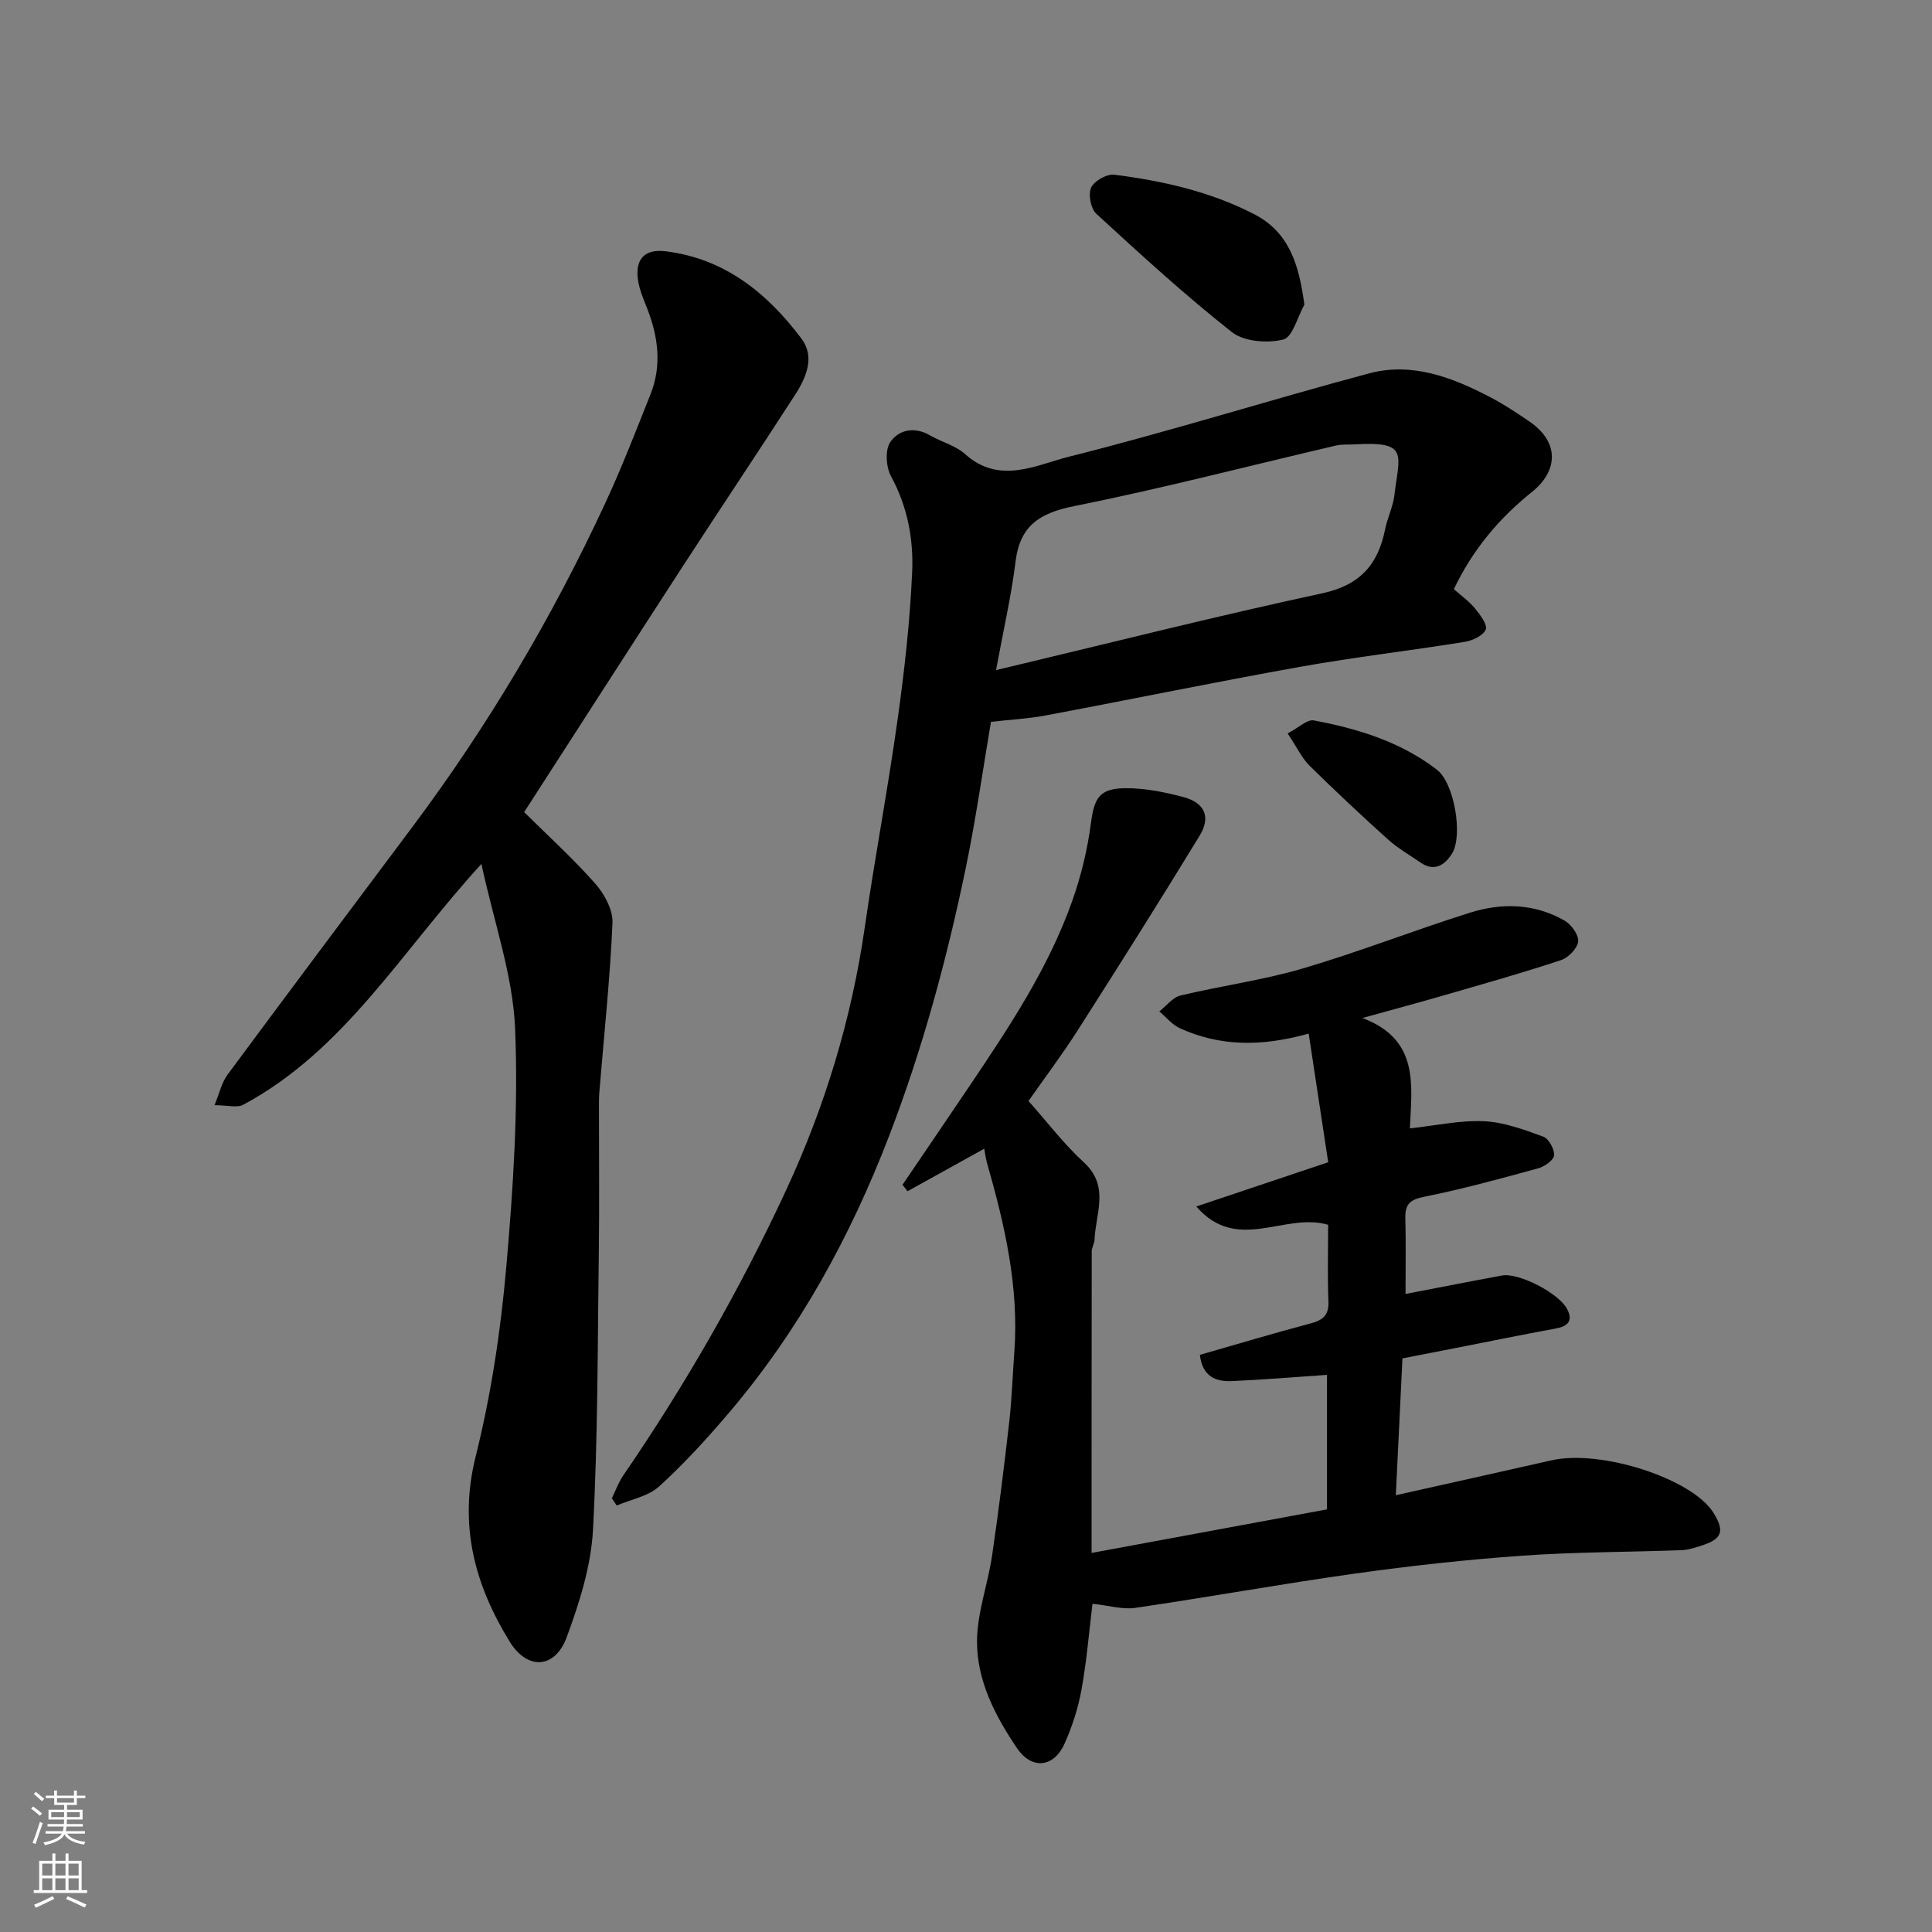 <svg enable-background="new 0 0 400 400" viewBox="0 0 400 400" xmlns="http://www.w3.org/2000/svg"><rect x="0" y="0" width="400" height="400" fill="#808080" stroke="none"/><g fill="#010000"><path d="m291 267.9c7.23-1.39 13.6-2.65 19.98-3.82 3.46-.63 11.77 3.65 13.48 6.95 1.3 2.5.09 3.58-2.43 4.04-6.72 1.23-13.41 2.6-20.12 3.92-3.83.75-7.66 1.49-11.55 2.25-.46 9.5-.91 18.88-1.37 28.33 10.95-2.45 21.61-4.82 32.25-7.23 10.24-2.31 29.17 3.81 33.54 10.91 2.31 3.76 1.79 5.37-2.44 6.73-1.38.45-2.82.92-4.25.97-10.93.4-21.89.36-32.8 1.13-11.61.82-23.21 2.09-34.74 3.71-15.2 2.13-30.31 4.88-45.49 7.1-2.66.39-5.5-.49-8.87-.85-.73 5.95-1.21 11.93-2.28 17.8-.69 3.8-1.92 7.6-3.49 11.13-2.24 5.03-6.81 5.46-9.86.97-4.52-6.67-8.3-13.97-8.28-22.09.01-5.92 2.24-11.81 3.12-17.77 1.36-9.23 2.5-18.49 3.56-27.76.54-4.74.68-9.53 1.04-14.3 1.01-13.5-1.98-26.42-5.65-39.24-.3-1.06-.42-2.17-.57-2.95-5.28 2.93-10.58 5.86-15.88 8.8-.35-.45-.7-.89-1.04-1.34 4.69-6.92 9.41-13.82 14.08-20.76 8.12-12.07 16.18-24.21 21.06-38.02 1.83-5.17 3.15-10.62 3.86-16.05.68-5.17 1.69-7.22 7.1-7.27 4-.04 8.1.79 12 1.82 4.48 1.18 5.79 4.12 3.4 8.03-8.24 13.5-16.68 26.88-25.19 40.21-3.23 5.07-6.86 9.88-10.23 14.7 3.93 4.42 7.35 8.94 11.47 12.71 5.4 4.95 2.41 10.59 2.2 16.04-.03.8-.58 1.58-.58 2.37-.03 20.76-.03 41.51-.03 62.45 15.69-2.9 32.08-5.94 48.74-9.02 0-9.3 0-18.73 0-27.85-6.66.45-13.18 1.01-19.71 1.29-3.3.14-6.08-.92-6.61-5.43 7.57-2.17 15.16-4.45 22.82-6.48 2.58-.68 3.92-1.65 3.8-4.59-.22-5.29-.06-10.6-.06-15.86-9.05-2.66-18.81 6-27.3-3.79 8.92-2.99 17.85-5.98 27.31-9.16-1.35-8.9-2.66-17.52-4.04-26.64-9.96 2.8-18.47 2.61-26.65-1.09-1.62-.73-2.86-2.31-4.27-3.5 1.45-1.13 2.75-2.9 4.38-3.29 8.38-2.01 17-3.16 25.25-5.58 11.7-3.44 23.08-7.92 34.72-11.58 6.59-2.07 13.36-1.9 19.54 1.65 1.4.8 2.97 2.97 2.82 4.33-.16 1.44-2.04 3.36-3.57 3.86-7.87 2.61-15.86 4.86-23.83 7.17-5.25 1.53-10.54 2.94-17.26 4.81 11.87 4.48 10.19 13.95 9.82 22.85 5.43-.59 10.42-1.71 15.36-1.48 4.13.19 8.27 1.74 12.23 3.18 1.15.42 2.36 2.59 2.27 3.87-.07 1-1.98 2.34-3.3 2.7-7.84 2.15-15.7 4.31-23.66 5.9-2.99.6-3.91 1.62-3.84 4.46.14 5.17.04 10.31.04 15.65z"/><path d="m108.52 168.14c4.87 4.83 10.07 9.55 14.7 14.78 1.9 2.15 3.7 5.44 3.59 8.13-.51 11.66-1.76 23.28-2.71 34.91-.11 1.33-.09 2.66-.09 4-.01 9.67.1 19.33-.03 29-.26 19.27-.18 38.56-1.21 57.79-.4 7.48-2.8 15.05-5.42 22.17-2.44 6.62-8.16 6.94-11.84.94-7.24-11.78-10.58-24.1-7.03-38.31 3.19-12.78 5.18-25.99 6.33-39.13 1.45-16.46 2.53-33.09 1.83-49.57-.47-10.98-4.35-21.82-6.97-33.98-16.58 18.12-28.35 38.62-49.32 49.86-1.27.68-3.23.09-5.94.09 1.02-2.46 1.48-4.67 2.7-6.32 12.64-17.08 25.38-34.08 38.12-51.09 15.73-21 29.04-43.45 40.08-67.23 3.42-7.38 6.36-14.98 9.37-22.55 2.37-5.95 1.6-11.87-.67-17.71-.77-1.96-1.64-3.96-1.93-6.02-.6-4.28 1.42-6.39 5.68-5.88 12.26 1.48 21.08 8.66 28.17 18.08 2.82 3.74 1.03 8-1.25 11.54-7.69 11.92-15.59 23.71-23.32 35.61-10.92 16.83-21.75 33.7-32.84 50.89z"/><path d="m301.01 121.98c1.55 1.38 3.17 2.52 4.38 4 1.06 1.3 2.63 3.37 2.21 4.37-.53 1.26-2.75 2.29-4.39 2.55-11.29 1.82-22.67 3.13-33.92 5.14-17.64 3.15-35.2 6.78-52.82 10.09-3.53.66-7.15.85-11.3 1.32-1.69 9.92-3.13 20.21-5.24 30.37-3.91 18.81-8.91 37.3-15.82 55.29-8.04 20.91-18.63 40.27-33.16 57.36-4.54 5.34-9.3 10.56-14.47 15.27-2.26 2.06-5.82 2.69-8.79 3.96-.34-.5-.67-.99-1.01-1.49.76-1.56 1.34-3.23 2.3-4.65 12.87-18.76 24.16-38.45 33.74-59.07 8.06-17.35 13.59-35.53 16.33-54.55 2.07-14.38 4.79-28.66 6.8-43.05 1.41-10.07 2.54-20.22 3-30.38.31-6.83-.94-13.6-4.37-19.89-1.04-1.91-1.27-5.43-.17-7.07 1.75-2.6 5.03-3.28 8.25-1.41 2.38 1.38 5.28 2.1 7.26 3.88 7.13 6.41 14.74 2.22 21.59.51 20.8-5.22 41.29-11.67 62.02-17.22 8.98-2.4 17.34.85 25.25 5 2.73 1.43 5.33 3.16 7.89 4.9 6.72 4.57 5.68 10.6.62 14.63-6.97 5.58-12.39 12.16-16.18 20.14zm-94.79 16.76c23.53-5.6 45.44-11.15 67.52-15.9 7.85-1.69 11.57-5.95 13.03-13.25.48-2.38 1.63-4.65 1.92-7.04 1.04-8.6 3.02-11.19-8.15-10.55-1.32.08-2.69-.05-3.96.25-18.05 4.21-36 8.89-54.16 12.53-7.12 1.43-11.24 3.99-12.16 11.49-.89 7.17-2.53 14.25-4.04 22.47z"/><path d="m270.06 63.07c-1.43 2.54-2.45 6.76-4.38 7.23-3.3.8-8.12.44-10.63-1.54-9.75-7.68-18.92-16.1-28.07-24.5-1.15-1.06-1.71-4.02-1.07-5.42.64-1.39 3.27-2.87 4.81-2.67 10.02 1.28 19.87 3.49 28.93 8.17 7.31 3.76 9.29 10.49 10.41 18.73z"/><path d="m266.59 151.85c2.35-1.23 4.06-2.95 5.4-2.7 9.15 1.71 18.04 4.45 25.52 10.22 3.59 2.76 5.41 13.58 3.14 17.31-1.37 2.24-3.56 3.95-6.5 1.93-2.28-1.57-4.73-2.97-6.78-4.81-5.54-4.98-10.97-10.08-16.28-15.31-1.54-1.53-2.5-3.64-4.5-6.64z"/></g><path d="m6.44 374.46.42-.45c.65.47 1.27.95 1.85 1.44l-.45.49c-.65-.56-1.25-1.06-1.82-1.48m.93 7.33-.63-.26c.55-1.36 1.05-2.8 1.52-4.33.19.1.38.19.59.27-.46 1.29-.95 2.73-1.48 4.32m-.38-10.38.44-.42c.43.34 1.01.82 1.74 1.44l-.49.49c-.53-.51-1.09-1.01-1.69-1.51m2.5.35h1.72v-1.04h.59v1.04h3.52v-1.04h.59v1.04h1.75v.53h-1.75v1.42h-2.03v.97h3.22v2.03h-3.24c0 .35-.01.66-.03.93h3.32v.53h-3.37c-.03.27-.08.58-.15.94h3.96v.53h-3.71c.67.92 1.93 1.48 3.79 1.68-.13.24-.23.44-.29.59-2.13-.38-3.48-1.08-4.04-2.12-.43.97-1.77 1.72-4.03 2.23-.09-.19-.2-.37-.33-.55 2.1-.42 3.37-1.03 3.81-1.83h-3.36v-.53h3.58c.08-.29.13-.61.16-.94h-3.33v-.53h3.39c.02-.27.04-.58.04-.93h-3.23v-2.03h3.25v-.97h-2.07v-1.42h-1.73zm1.12 3.44v1h2.65c.01-.3.02-.44.01-.4v-.25-.35zm1.19-2h3.52v-.91h-3.52zm4.71 2h-2.63v.59c0 .15-.01.28-.01.4h2.64z" fill="#fafbfa"/><path d="m13.56 383.74h.63v1.52h2.72v6.07h1.13v.6h-11.06v-.6h1.13v-6.07h2.73v-1.52h.63v1.52h2.1v-1.52zm-2.69 8.83.38.56c-1.24.63-2.53 1.25-3.85 1.85-.1-.21-.21-.42-.34-.63 1.36-.55 2.63-1.15 3.81-1.78m-2.13-4.27h2.1v-2.45h-2.1zm0 3.04h2.1v-2.46h-2.1zm2.72-3.04h2.1v-2.45h-2.1zm0 3.04h2.1v-2.46h-2.1zm6.07 3.6c-1.41-.71-2.7-1.3-3.86-1.78l.35-.56c1.45.62 2.75 1.19 3.88 1.72zm-1.25-9.09h-2.1v2.45h2.1zm-2.09 5.49h2.1v-2.46h-2.1z" fill="#fafbfa"/></svg>